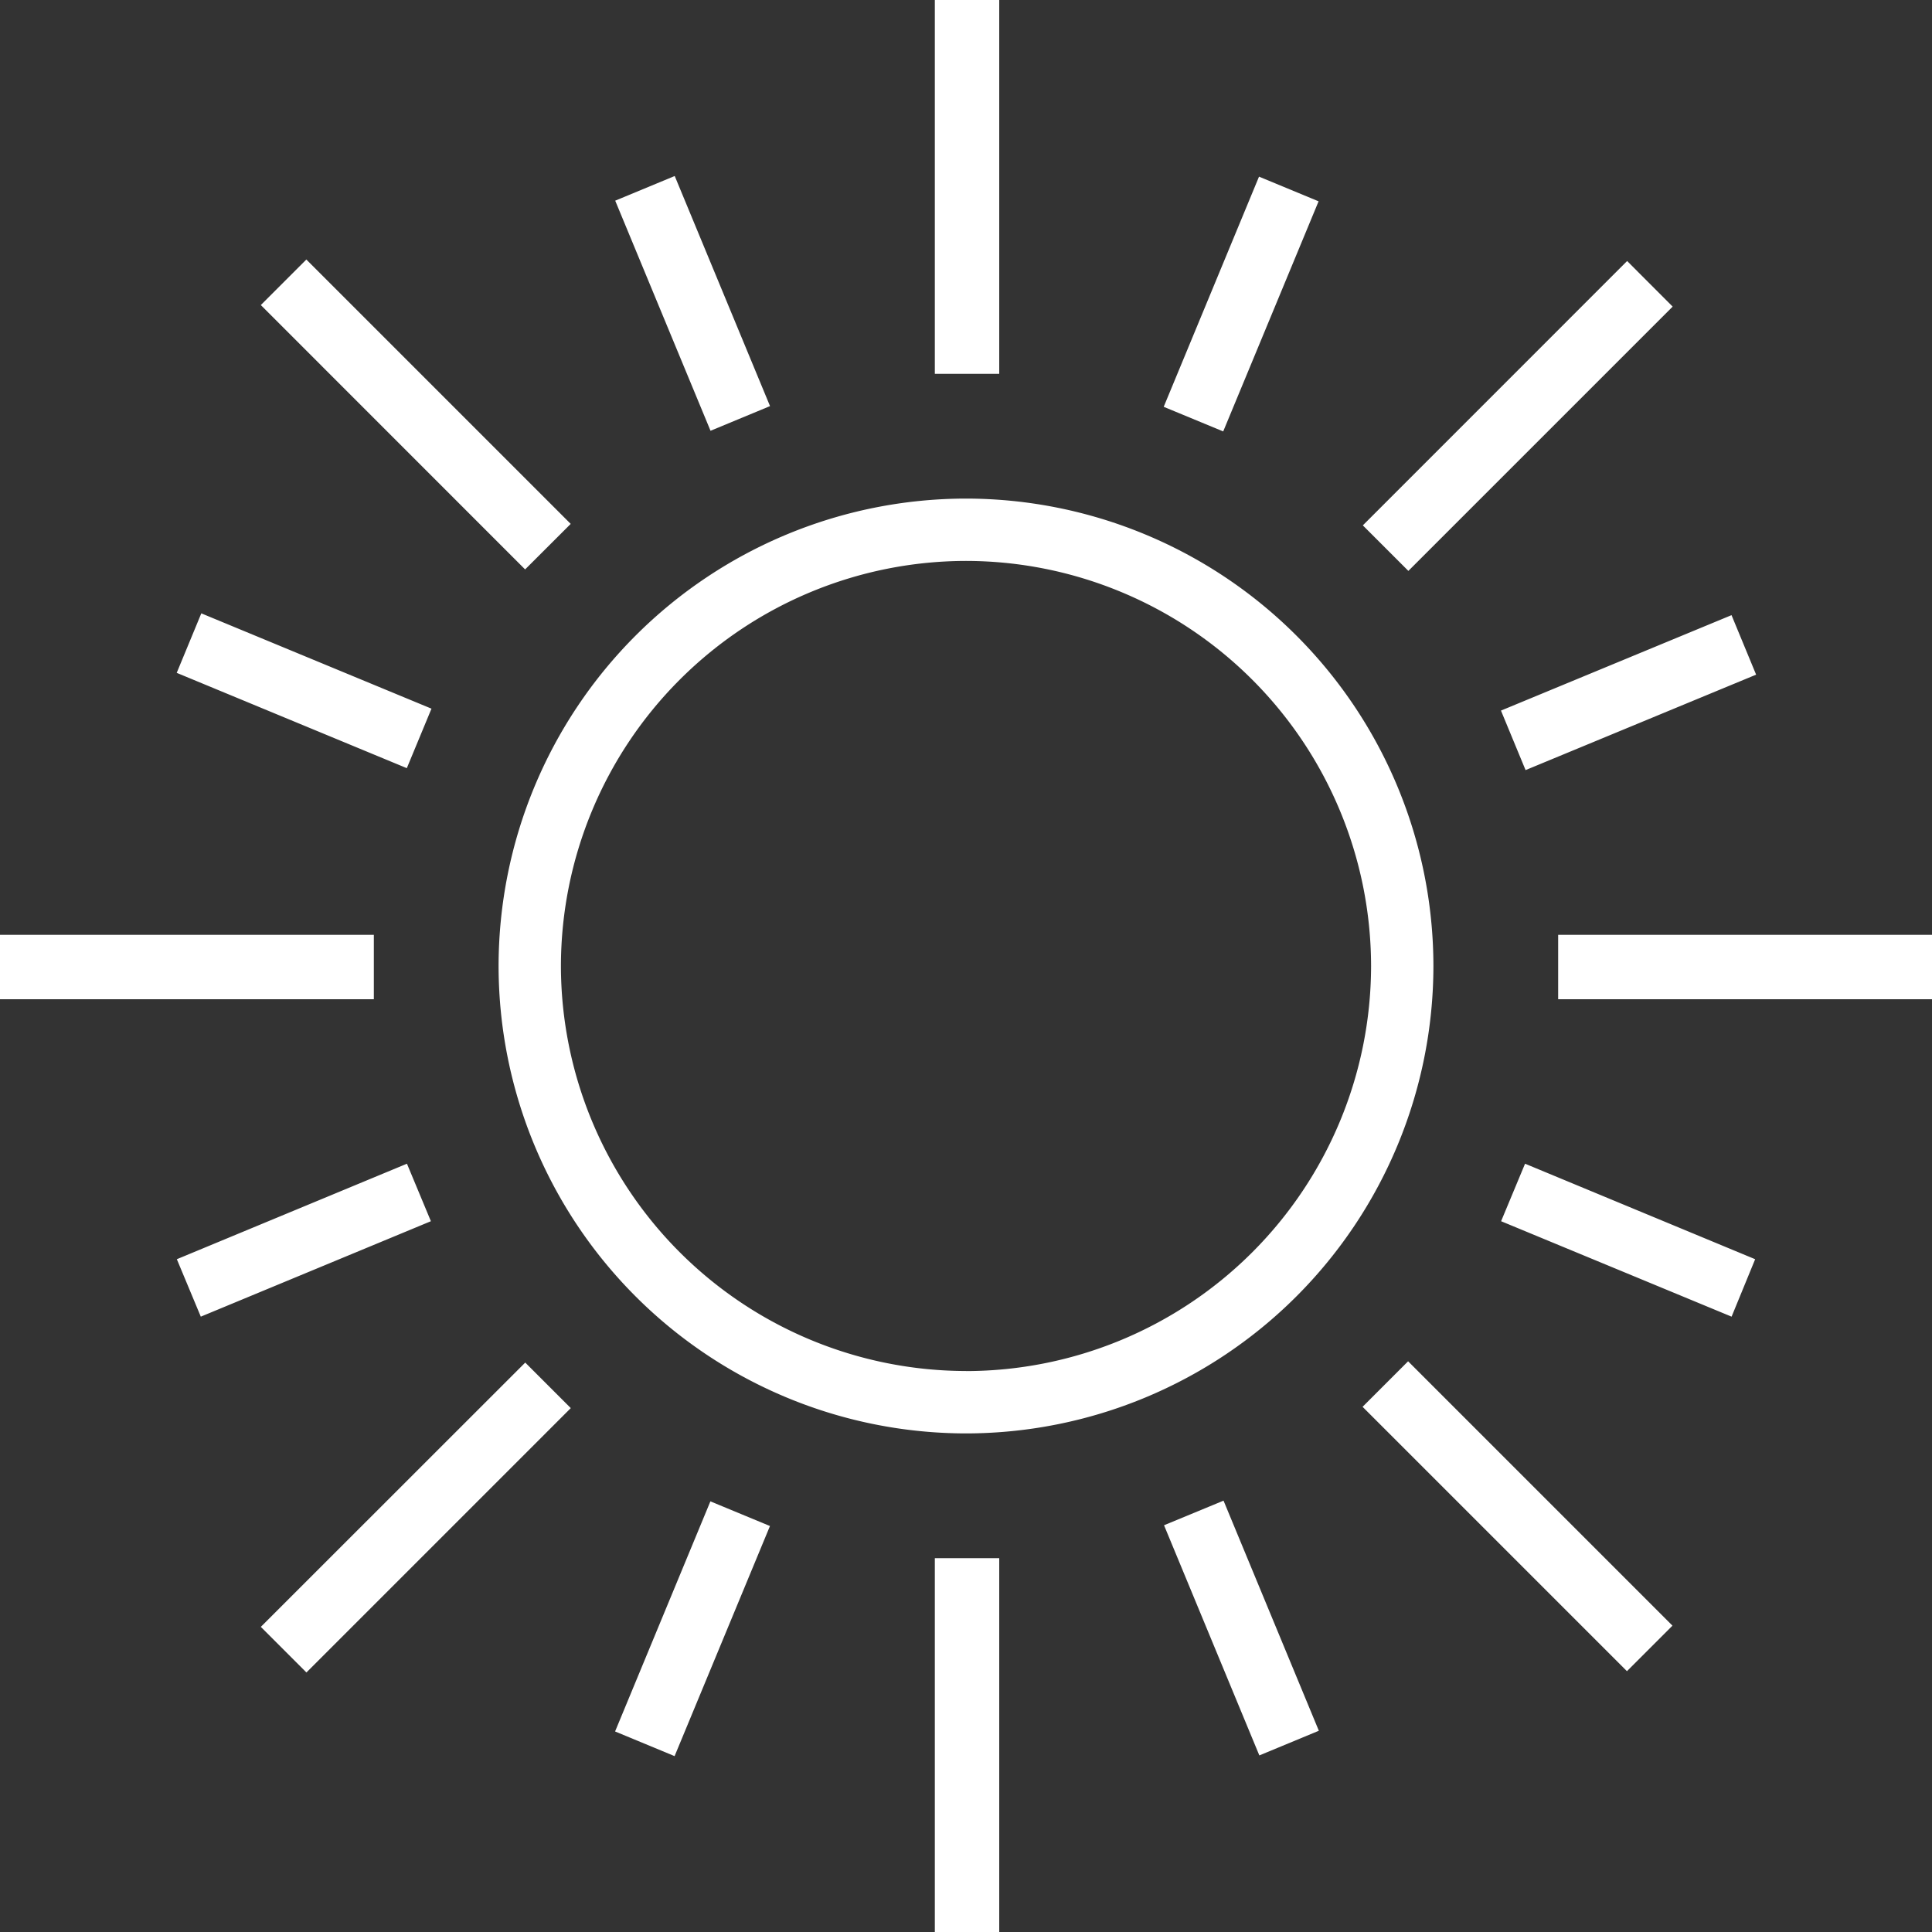 <svg xmlns="http://www.w3.org/2000/svg" width="30" height="30" viewBox="0 0 30 30">
    <rect x="0" y="0" width="30" height="30" fill="#333333" stroke="none"/>
    <g fill="#fff" fill-rule="nonzero">
        <path d="M15 7.742A7.264 7.264 0 0 0 7.742 15 7.264 7.264 0 0 0 15 22.258 7.264 7.264 0 0 0 22.258 15 7.264 7.264 0 0 0 15 7.742zm0 13.547A6.298 6.298 0 0 1 8.71 15 6.298 6.298 0 0 1 15 8.71 6.298 6.298 0 0 1 21.29 15 6.298 6.298 0 0 1 15 21.29zM14.516 0h1v5.805h-1zM14.516 24.195h1V30h-1zM4.05 4.737l.707-.707 4.105 4.105-.708.707zM21.158 21.845l.707-.707 4.105 4.105-.707.707zM0 14.516h5.805v1H0zM24.195 14.516H30v1h-5.805zM4.05 25.262l4.106-4.104.707.707-4.105 4.105zM21.162 8.158l4.104-4.105.707.708-4.104 4.104zM9.553 3.116l.924-.383 1.48 3.573-.924.383zM18.075 23.684l.924-.382 1.48 3.573-.924.383zM2.744 10.448l.382-.924 3.574 1.48-.383.924zM23.681 18.07l-.372.893 3.579 1.482.366-.892zM18.07 6.317l1.48-3.574.925.383-1.481 3.573zM9.551 26.886l1.48-3.573.925.383-1.481 3.573zM23.307 11.034l3.58-1.482.382.924-3.58 1.482zM6.319 18.07l-3.573 1.483.372.892 3.573-1.482z"/>
    </g>
</svg>
